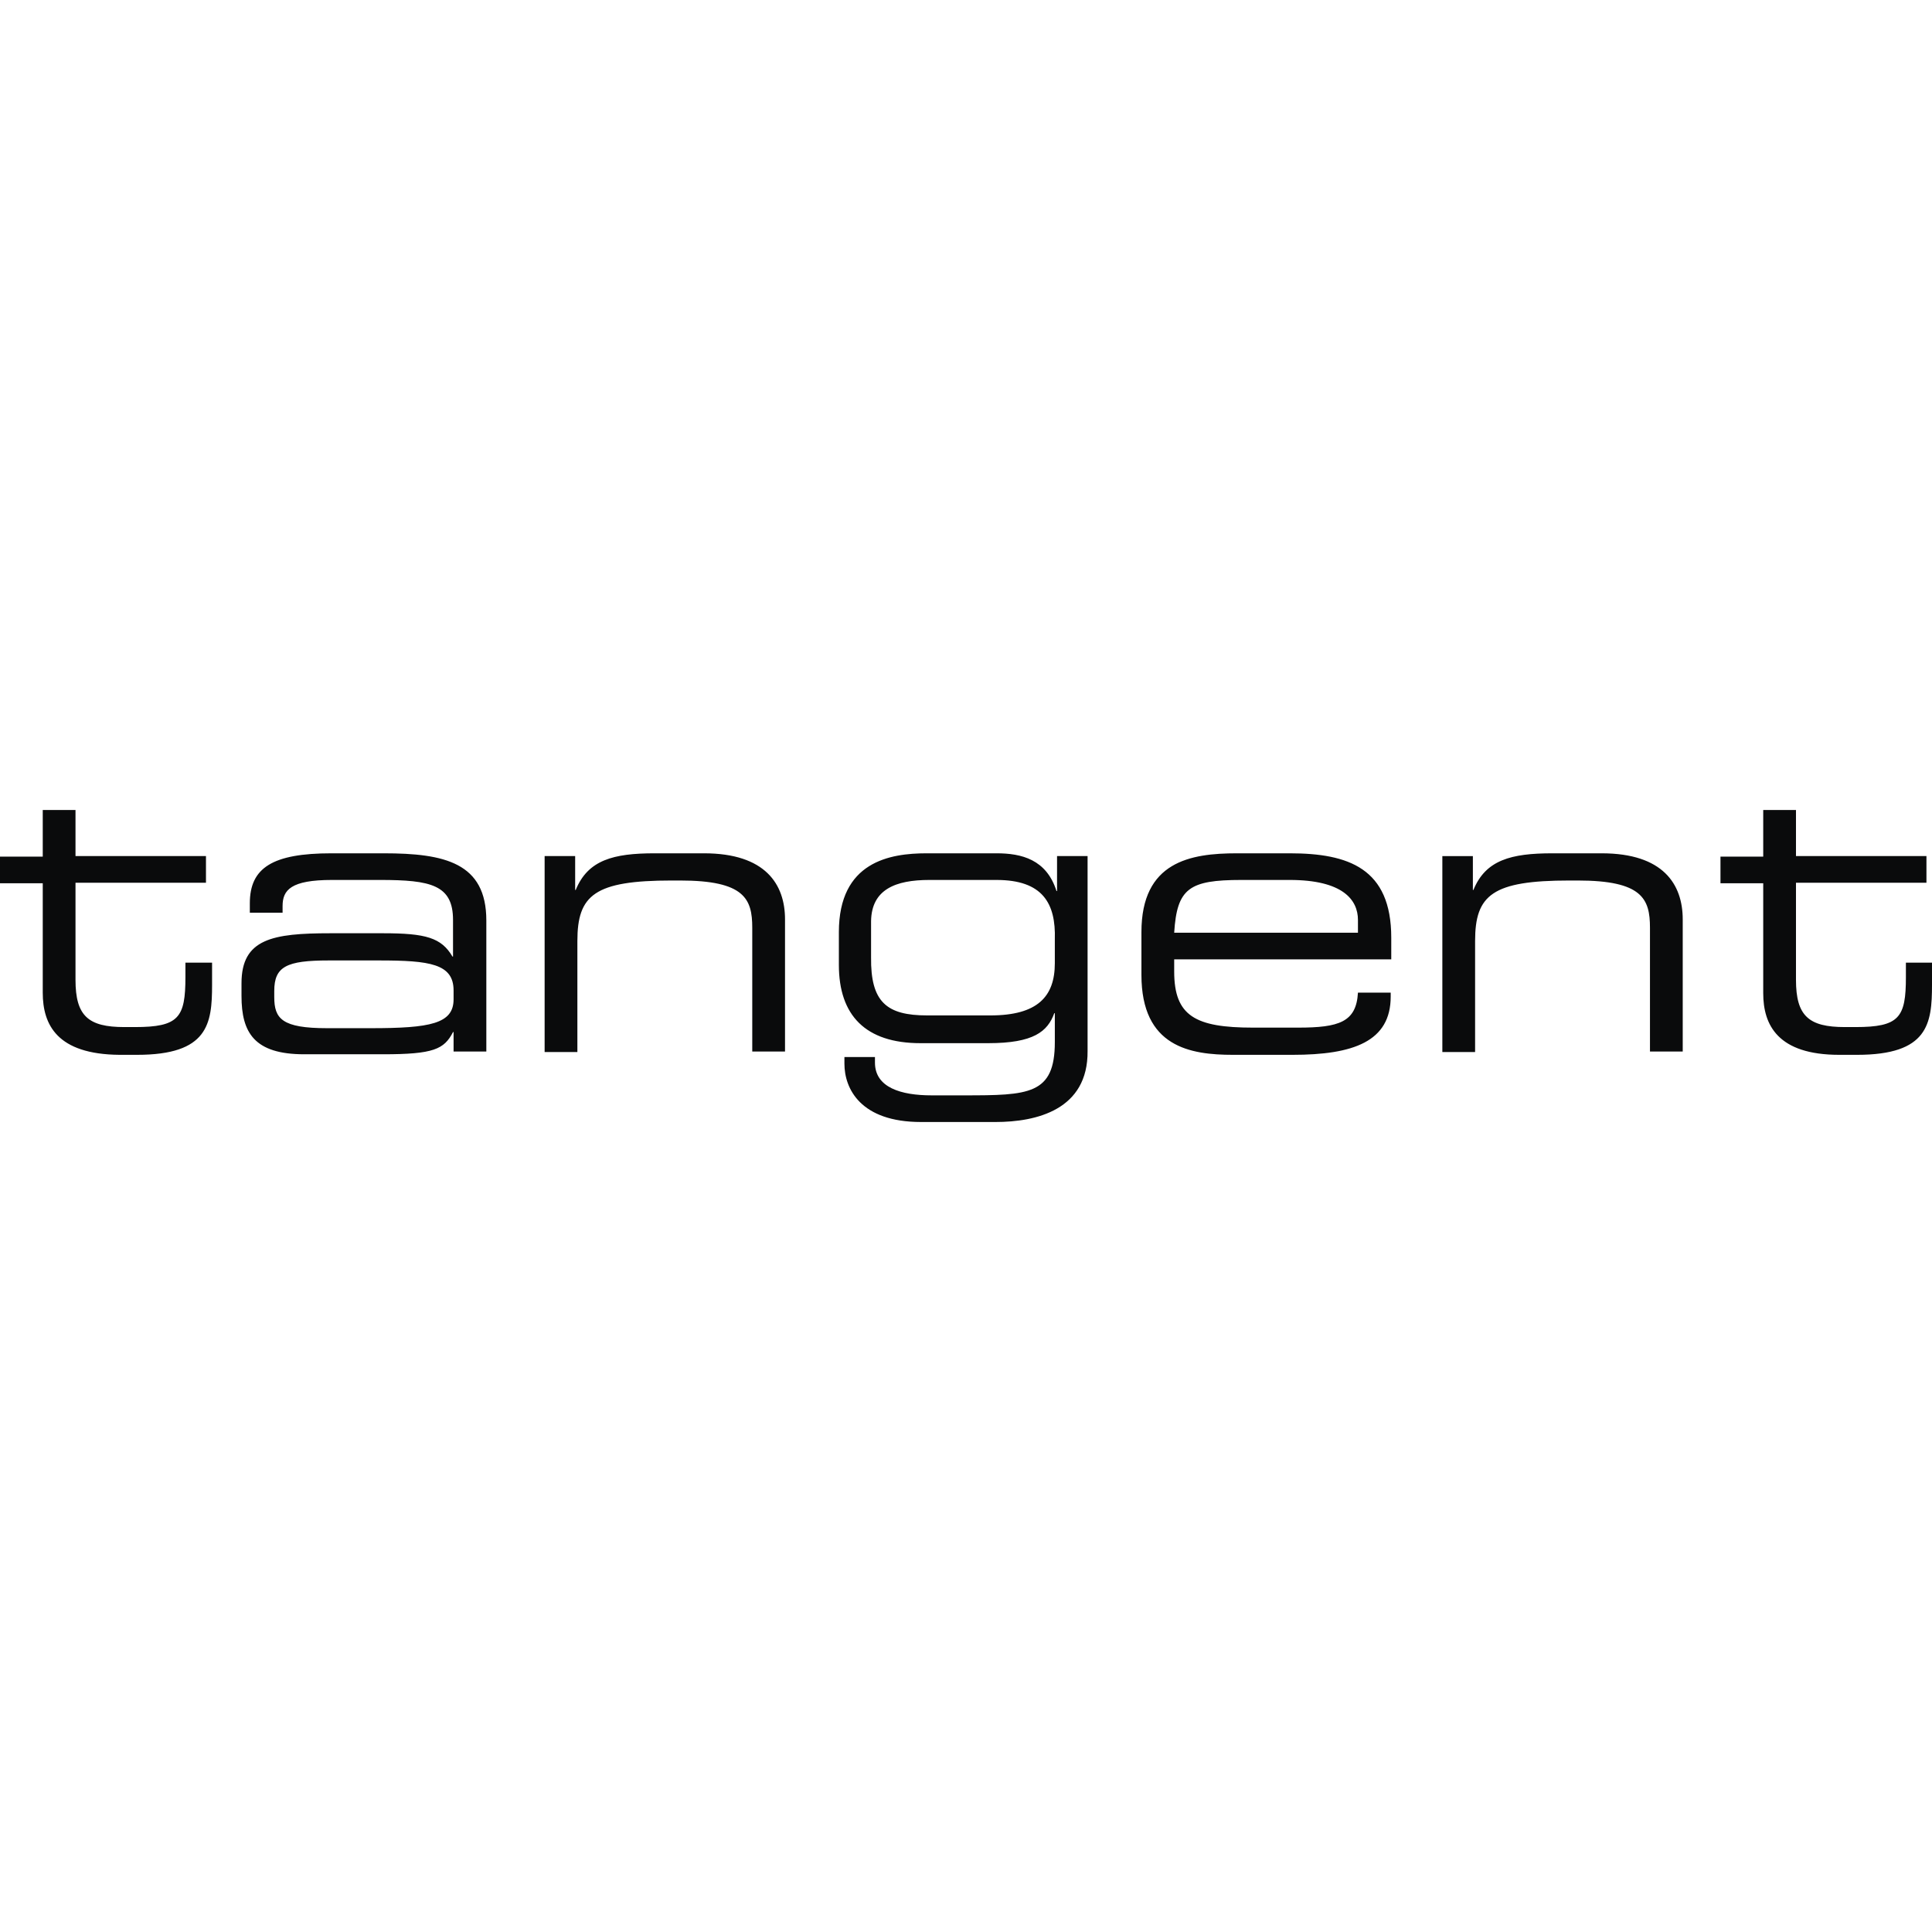 <?xml version="1.0" encoding="UTF-8"?>
<!DOCTYPE svg PUBLIC "-//W3C//DTD SVG 1.1//EN" "http://www.w3.org/Graphics/SVG/1.1/DTD/svg11.dtd">
<!-- Creator: CorelDRAW -->
<svg xmlns="http://www.w3.org/2000/svg" xml:space="preserve" width="300px" height="300px" style="shape-rendering:geometricPrecision; text-rendering:geometricPrecision; image-rendering:optimizeQuality; fill-rule:evenodd; clip-rule:evenodd"
viewBox="0 0 300 300"
 xmlns:xlink="http://www.w3.org/1999/xlink">
 <defs>
  <style type="text/css">
   <![CDATA[
    .fil0 {fill:#0A0B0C}
   ]]>
  </style>
 </defs>
 <g id="Layer_x0020_1">
  <g id="_616982192">
   <path id="_616982168" class="fil0" d="M32.931 149.569l0 3.362c0,6.034 -0.603,10.862 -11.638,10.862l-2.759 0c-9.655,-0.086 -11.896,-4.655 -11.896,-9.655l0 -16.983 -6.638 0 0 -4.138 6.638 0 0 -7.241 5.086 0 0 7.155 20.259 0 0 4.138 -20.259 0 0 15.086c0,5.604 1.983,7.328 7.586,7.328l1.638 0c6.811,0 7.845,-1.466 7.845,-7.759l0 -2.241 4.138 0 0 0.086zm37.5 13.707l0 -3.017 -0.086 0c-1.379,2.672 -3.017,3.448 -10.862,3.448l-12.242 0c-7.758,0 -9.741,-3.362 -9.741,-9.052l0 -1.983c0,-6.896 4.828,-7.758 13.793,-7.758l8.19 0c6.638,0 9.051,0.689 10.776,3.62l0.086 0 0 -5.689c0,-5.431 -3.448,-6.207 -11.293,-6.207l-7.5 0c-6.38,0 -7.673,1.552 -7.673,4.052l0 1.034 -5.086 0 0 -1.465c0,-5.518 3.535,-7.759 12.673,-7.759l8.103 0c9.483,0 15.948,1.466 15.948,10.431l0 20.345 -5.086 0 0 0zm0 -9.483c0,-4.138 -3.707,-4.655 -11.552,-4.655l-7.845 0c-6.551,0 -8.448,0.948 -8.448,4.741l0 0.949c0,3.362 1.207,4.827 8.19,4.827l6.81 0c9.224,0 12.845,-0.69 12.845,-4.483l0 -1.379 0 0zm46.379 9.483l0 -19.224c0,-4.483 -1.207,-7.328 -11.207,-7.328l-1.293 0c-11.982,0 -14.655,2.242 -14.655,9.397l0 17.241 -5.086 0 0 -30.431 4.741 0 0 5.259 0.087 0c1.896,-4.655 5.862,-5.69 12.241,-5.69l7.672 0c9.569,0 12.587,4.828 12.587,10.259l0 20.517 -5.087 0 0 0zm37.759 10.948l-11.552 0c-9.396,0 -11.896,-5.172 -11.896,-9.052l0 -1.034 4.741 0 0 0.862c0,3.879 4.052,5.086 8.793,5.086l5 0c10.086,0 14.138,-0.086 14.138,-8.276l0 -4.482 -0.086 0c-1.035,2.844 -3.19,4.655 -10.259,4.655l-10.517 0c-8.534,0 -12.672,-4.311 -12.672,-12.155l0 -5.087c0,-10.948 7.931,-12.241 13.62,-12.241l10.862 0c3.88,0 7.759,0.948 9.311,5.862l0.086 0 0 -5.431 4.741 0 0 30.259c0.087,9.137 -7.931,11.034 -14.31,11.034l0 0zm0.172 -37.586l-10.431 0c-5.258,0 -8.965,1.466 -9.051,6.379l0 5.604c-0.087,6.982 2.413,9.051 8.707,9.051l9.827 0c7.328,0 10,-2.931 10,-8.103l0 -3.707c0.173,-5.603 -1.896,-9.224 -9.052,-9.224l0 0zm39.828 22.931l6.983 0c6.379,0 9.051,-0.862 9.31,-5.431l5.086 0 0 0.603c0,6.983 -5.776,9.052 -15.258,9.052l-9.224 0c-6.638,0 -14.225,-1.207 -14.225,-12.414l0 -6.638c0,-10.948 7.587,-12.241 14.828,-12.241l8.19 0c9.138,0 15.775,2.328 15.775,13.103l0 3.363 -33.706 0 0 1.896c0,6.897 3.275,8.707 12.241,8.707l0 0zm16.293 -14.741l0 -1.983c0,-3.104 -2.328,-6.207 -10.603,-6.207l-7.5 0c-8.104,0 -10,1.293 -10.431,8.19l28.534 0 0 0zm45.345 18.448l0 -19.224c0,-4.483 -1.207,-7.328 -11.207,-7.328l-1.293 0c-11.983,0 -14.655,2.242 -14.655,9.397l0 17.241 -5.086 0 0 -30.431 4.741 0 0 5.259 0.086 0c1.897,-4.655 5.862,-5.69 12.241,-5.69l7.673 0c9.569,0 12.586,4.828 12.586,10.259l0 20.517 -5.086 0 0 0zm43.793 -13.707l0 3.362c0,6.034 -0.603,10.862 -11.638,10.862l-2.759 0c-9.569,0 -11.81,-4.655 -11.81,-9.569l0 -17.069 -6.638 0 0 -4.138 6.638 0 0 -7.241 5.086 0 0 7.155 20.259 0 0 4.138 -20.259 0 0 15.086c0,5.604 1.983,7.328 7.587,7.328l1.637 0c6.811,0 7.845,-1.466 7.845,-7.759l0 -2.241 4.052 0 0 0.086z"/>
  </g>
 </g>
</svg>
